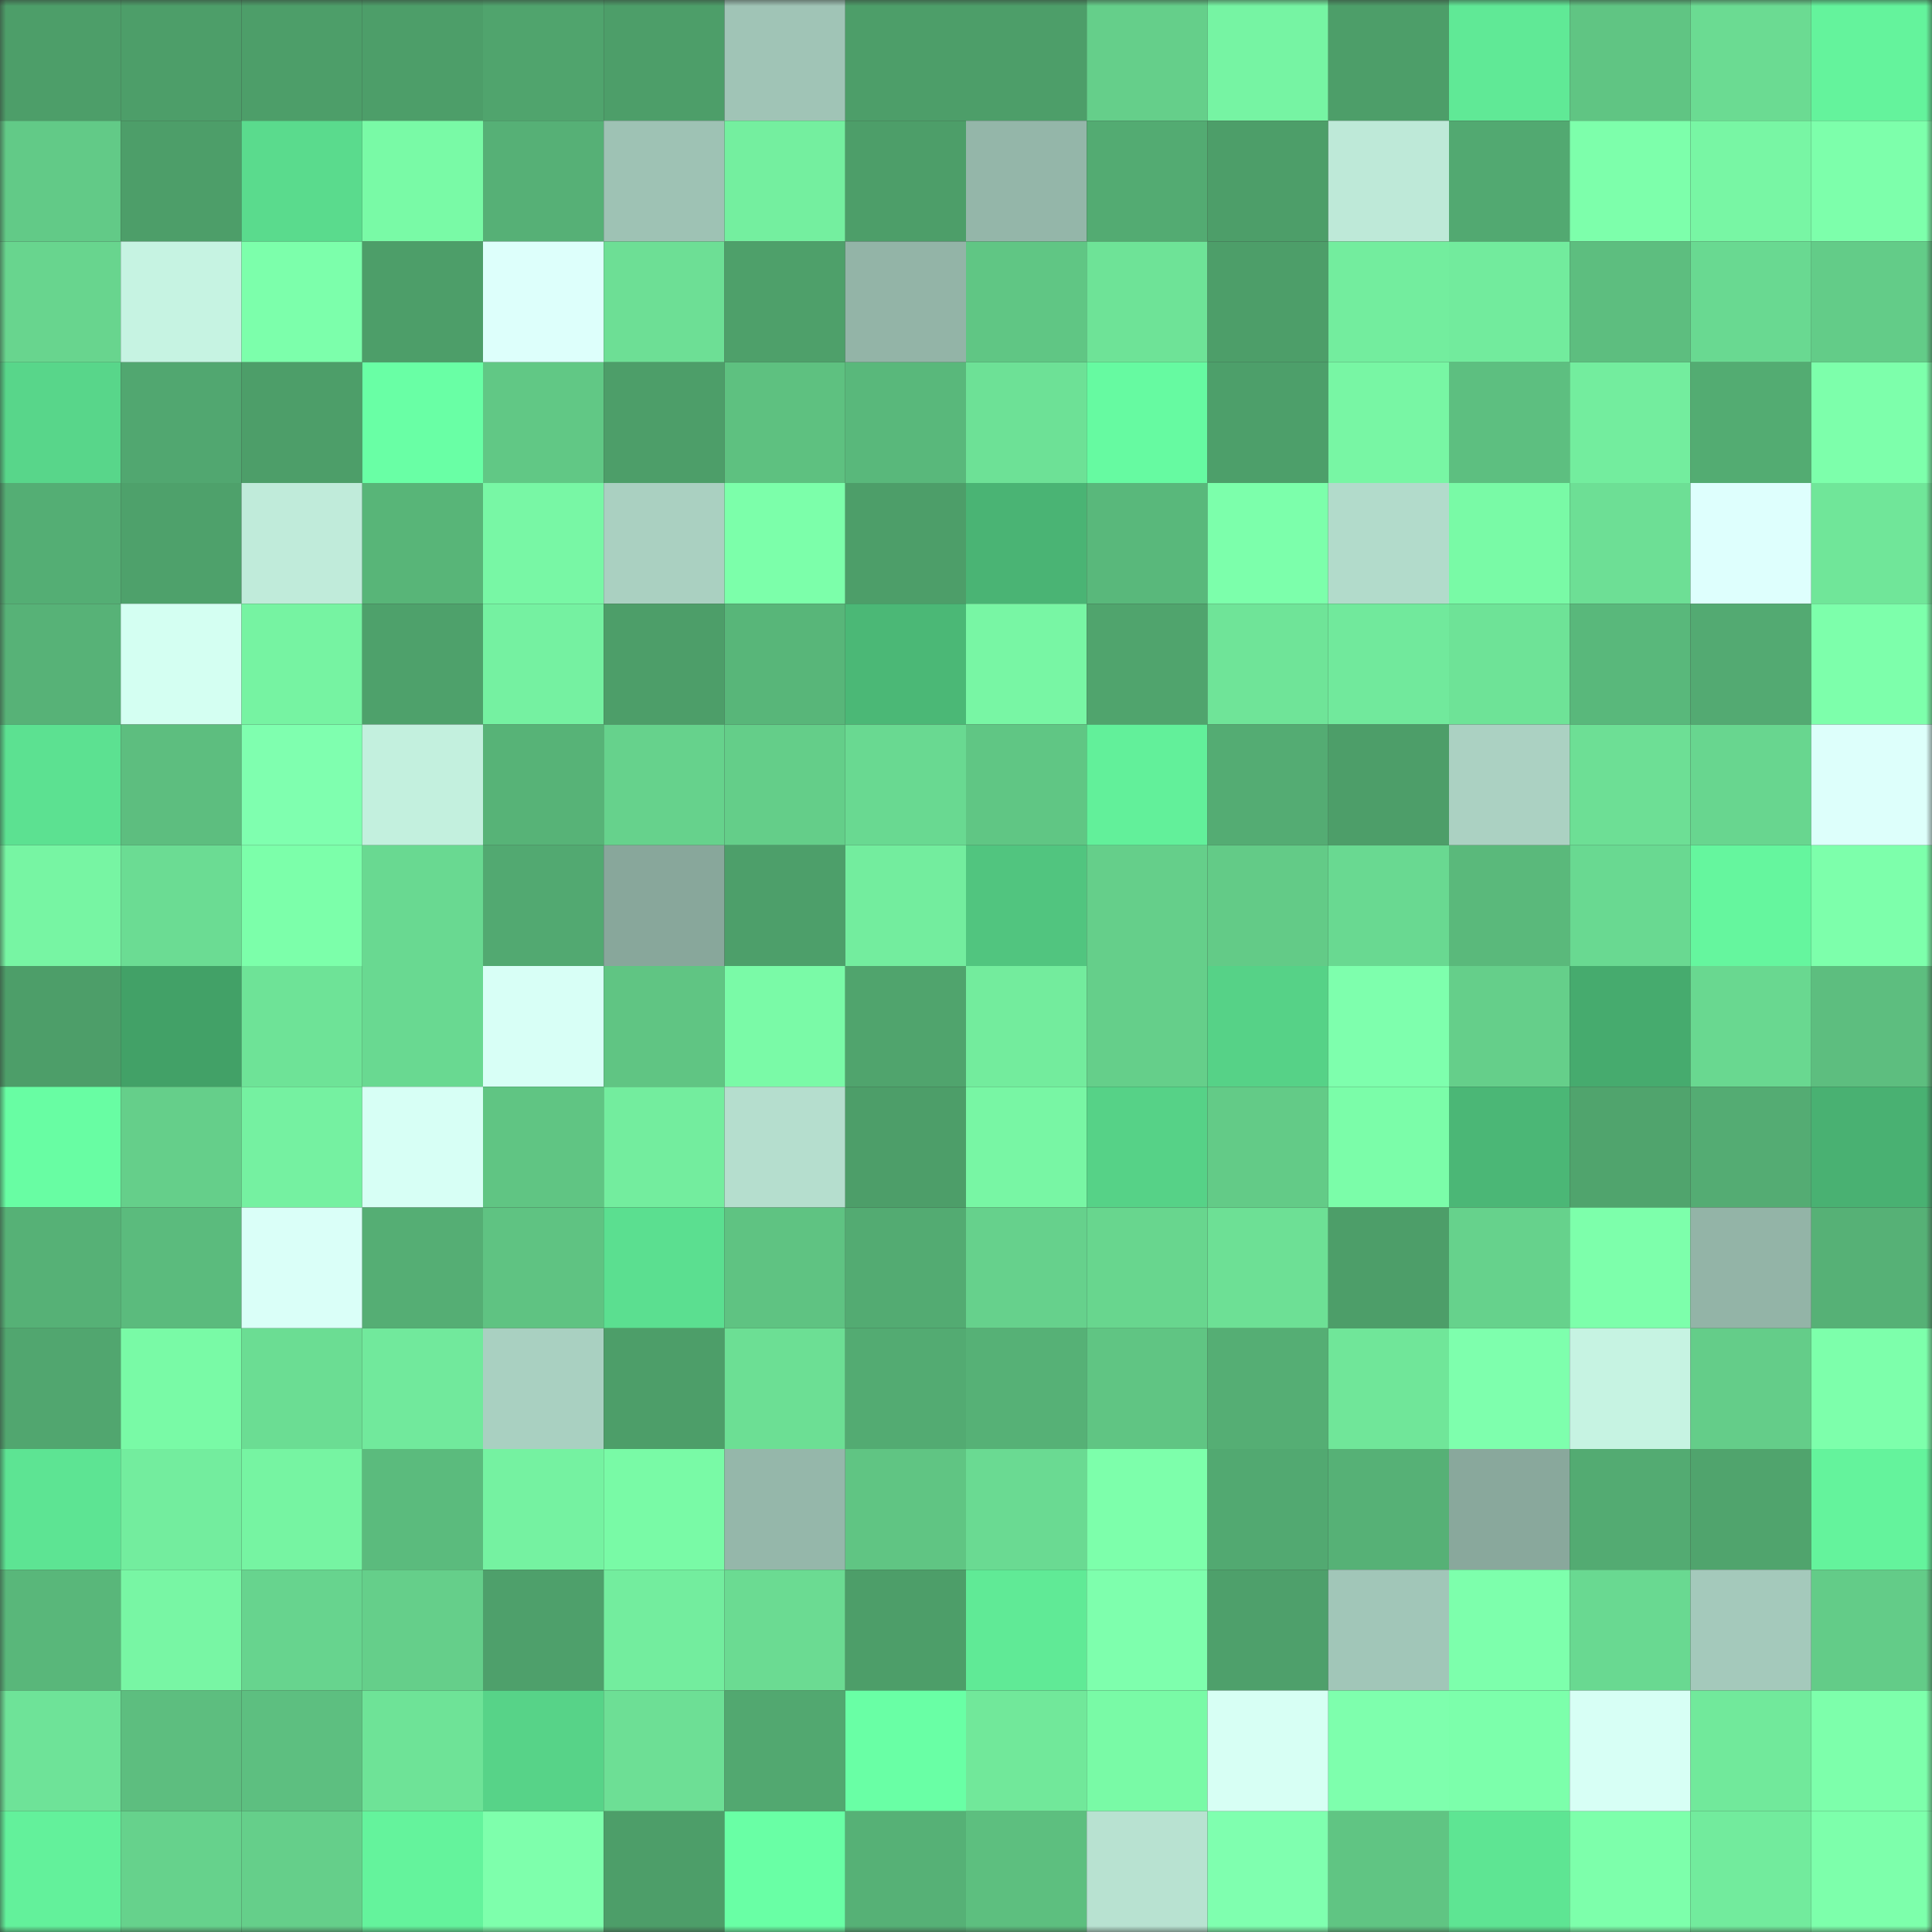 <svg viewBox="0 0 160 160" fill="none" role="img" xmlns="http://www.w3.org/2000/svg" width="240" height="240" name="lens%2Cgiufre.lens"><rect x="0" y="0" width="160" height="160" fill="#333333" stroke="none"/><mask id="1341437976" mask-type="alpha" maskUnits="userSpaceOnUse" x="0" y="0" width="160" height="160"><rect width="160" height="160" fill="#FFFFFF"></rect></mask><g mask="url(#1341437976)"><rect x="0" y="0" width="10" height="10" fill="#4d9e69"></rect><rect x="10" y="0" width="10" height="10" fill="#4d9e69"></rect><rect x="20" y="0" width="10" height="10" fill="#4d9e69"></rect><rect x="30" y="0" width="10" height="10" fill="#4d9e69"></rect><rect x="40" y="0" width="10" height="10" fill="#50a46d"></rect><rect x="50" y="0" width="10" height="10" fill="#4d9e69"></rect><rect x="60" y="0" width="10" height="10" fill="#a0c4b6"></rect><rect x="70" y="0" width="10" height="10" fill="#4d9e69"></rect><rect x="80" y="0" width="10" height="10" fill="#4d9e69"></rect><rect x="90" y="0" width="10" height="10" fill="#65cf8a"></rect><rect x="100" y="0" width="10" height="10" fill="#76f4a3"></rect><rect x="110" y="0" width="10" height="10" fill="#4d9e69"></rect><rect x="120" y="0" width="10" height="10" fill="#60e996"></rect><rect x="130" y="0" width="10" height="10" fill="#60c583"></rect><rect x="140" y="0" width="10" height="10" fill="#6bdb92"></rect><rect x="150" y="0" width="10" height="10" fill="#64f39c"></rect><rect x="0" y="10" width="10" height="10" fill="#62ca87"></rect><rect x="10" y="10" width="10" height="10" fill="#4d9e69"></rect><rect x="20" y="10" width="10" height="10" fill="#5adb8d"></rect><rect x="30" y="10" width="10" height="10" fill="#79faa6"></rect><rect x="40" y="10" width="10" height="10" fill="#56b076"></rect><rect x="50" y="10" width="10" height="10" fill="#9ec2b4"></rect><rect x="60" y="10" width="10" height="10" fill="#74ef9f"></rect><rect x="70" y="10" width="10" height="10" fill="#4d9e69"></rect><rect x="80" y="10" width="10" height="10" fill="#94b6a9"></rect><rect x="90" y="10" width="10" height="10" fill="#53ab72"></rect><rect x="100" y="10" width="10" height="10" fill="#4d9e69"></rect><rect x="110" y="10" width="10" height="10" fill="#bee9d8"></rect><rect x="120" y="10" width="10" height="10" fill="#52a971"></rect><rect x="130" y="10" width="10" height="10" fill="#7dffab"></rect><rect x="140" y="10" width="10" height="10" fill="#78f6a4"></rect><rect x="150" y="10" width="10" height="10" fill="#7dffab"></rect><rect x="0" y="20" width="10" height="10" fill="#68d58e"></rect><rect x="10" y="20" width="10" height="10" fill="#c6f3e2"></rect><rect x="20" y="20" width="10" height="10" fill="#7cffab"></rect><rect x="30" y="20" width="10" height="10" fill="#4d9e69"></rect><rect x="40" y="20" width="10" height="10" fill="#ddfffb"></rect><rect x="50" y="20" width="10" height="10" fill="#6ddf95"></rect><rect x="60" y="20" width="10" height="10" fill="#4ea06a"></rect><rect x="70" y="20" width="10" height="10" fill="#93b4a7"></rect><rect x="80" y="20" width="10" height="10" fill="#60c684"></rect><rect x="90" y="20" width="10" height="10" fill="#6ee397"></rect><rect x="100" y="20" width="10" height="10" fill="#4d9e69"></rect><rect x="110" y="20" width="10" height="10" fill="#73ed9e"></rect><rect x="120" y="20" width="10" height="10" fill="#72eb9d"></rect><rect x="130" y="20" width="10" height="10" fill="#5dbe7f"></rect><rect x="140" y="20" width="10" height="10" fill="#69d991"></rect><rect x="150" y="20" width="10" height="10" fill="#63cc88"></rect><rect x="0" y="30" width="10" height="10" fill="#58d68a"></rect><rect x="10" y="30" width="10" height="10" fill="#51a770"></rect><rect x="20" y="30" width="10" height="10" fill="#4d9e69"></rect><rect x="30" y="30" width="10" height="10" fill="#69ffa5"></rect><rect x="40" y="30" width="10" height="10" fill="#61c885"></rect><rect x="50" y="30" width="10" height="10" fill="#4d9e69"></rect><rect x="60" y="30" width="10" height="10" fill="#5ec180"></rect><rect x="70" y="30" width="10" height="10" fill="#59b87b"></rect><rect x="80" y="30" width="10" height="10" fill="#6de196"></rect><rect x="90" y="30" width="10" height="10" fill="#66faa1"></rect><rect x="100" y="30" width="10" height="10" fill="#4d9f6a"></rect><rect x="110" y="30" width="10" height="10" fill="#78f6a4"></rect><rect x="120" y="30" width="10" height="10" fill="#5dbf80"></rect><rect x="130" y="30" width="10" height="10" fill="#73ed9e"></rect><rect x="140" y="30" width="10" height="10" fill="#53ac72"></rect><rect x="150" y="30" width="10" height="10" fill="#7dffab"></rect><rect x="0" y="40" width="10" height="10" fill="#54ae74"></rect><rect x="10" y="40" width="10" height="10" fill="#4ea16b"></rect><rect x="20" y="40" width="10" height="10" fill="#c0ebda"></rect><rect x="30" y="40" width="10" height="10" fill="#58b578"></rect><rect x="40" y="40" width="10" height="10" fill="#78f7a5"></rect><rect x="50" y="40" width="10" height="10" fill="#aad0c1"></rect><rect x="60" y="40" width="10" height="10" fill="#7cffaa"></rect><rect x="70" y="40" width="10" height="10" fill="#4d9e69"></rect><rect x="80" y="40" width="10" height="10" fill="#4ab474"></rect><rect x="90" y="40" width="10" height="10" fill="#59b87b"></rect><rect x="100" y="40" width="10" height="10" fill="#7cffab"></rect><rect x="110" y="40" width="10" height="10" fill="#b2dbcb"></rect><rect x="120" y="40" width="10" height="10" fill="#79faa6"></rect><rect x="130" y="40" width="10" height="10" fill="#6ddf95"></rect><rect x="140" y="40" width="10" height="10" fill="#defffd"></rect><rect x="150" y="40" width="10" height="10" fill="#70e699"></rect><rect x="0" y="50" width="10" height="10" fill="#57b277"></rect><rect x="10" y="50" width="10" height="10" fill="#d4fff2"></rect><rect x="20" y="50" width="10" height="10" fill="#76f3a2"></rect><rect x="30" y="50" width="10" height="10" fill="#4ea16b"></rect><rect x="40" y="50" width="10" height="10" fill="#75f1a1"></rect><rect x="50" y="50" width="10" height="10" fill="#4d9e69"></rect><rect x="60" y="50" width="10" height="10" fill="#58b679"></rect><rect x="70" y="50" width="10" height="10" fill="#4bb876"></rect><rect x="80" y="50" width="10" height="10" fill="#78f6a4"></rect><rect x="90" y="50" width="10" height="10" fill="#50a46d"></rect><rect x="100" y="50" width="10" height="10" fill="#6fe498"></rect><rect x="110" y="50" width="10" height="10" fill="#71e99c"></rect><rect x="120" y="50" width="10" height="10" fill="#6ee397"></rect><rect x="130" y="50" width="10" height="10" fill="#59b87b"></rect><rect x="140" y="50" width="10" height="10" fill="#53aa72"></rect><rect x="150" y="50" width="10" height="10" fill="#7dffab"></rect><rect x="0" y="60" width="10" height="10" fill="#5ce191"></rect><rect x="10" y="60" width="10" height="10" fill="#5dbe7f"></rect><rect x="20" y="60" width="10" height="10" fill="#7fffaf"></rect><rect x="30" y="60" width="10" height="10" fill="#c3f0de"></rect><rect x="40" y="60" width="10" height="10" fill="#57b377"></rect><rect x="50" y="60" width="10" height="10" fill="#66d28c"></rect><rect x="60" y="60" width="10" height="10" fill="#64ce89"></rect><rect x="70" y="60" width="10" height="10" fill="#69d991"></rect><rect x="80" y="60" width="10" height="10" fill="#60c684"></rect><rect x="90" y="60" width="10" height="10" fill="#62f09a"></rect><rect x="100" y="60" width="10" height="10" fill="#54ac73"></rect><rect x="110" y="60" width="10" height="10" fill="#4d9e69"></rect><rect x="120" y="60" width="10" height="10" fill="#abd1c2"></rect><rect x="130" y="60" width="10" height="10" fill="#6ddf95"></rect><rect x="140" y="60" width="10" height="10" fill="#68d68f"></rect><rect x="150" y="60" width="10" height="10" fill="#ddfffb"></rect><rect x="0" y="70" width="10" height="10" fill="#77f5a3"></rect><rect x="10" y="70" width="10" height="10" fill="#6bdc93"></rect><rect x="20" y="70" width="10" height="10" fill="#7cffaa"></rect><rect x="30" y="70" width="10" height="10" fill="#69d991"></rect><rect x="40" y="70" width="10" height="10" fill="#52a971"></rect><rect x="50" y="70" width="10" height="10" fill="#88a79b"></rect><rect x="60" y="70" width="10" height="10" fill="#4d9f6a"></rect><rect x="70" y="70" width="10" height="10" fill="#73ed9e"></rect><rect x="80" y="70" width="10" height="10" fill="#51c57f"></rect><rect x="90" y="70" width="10" height="10" fill="#65cf8a"></rect><rect x="100" y="70" width="10" height="10" fill="#63cb87"></rect><rect x="110" y="70" width="10" height="10" fill="#69d991"></rect><rect x="120" y="70" width="10" height="10" fill="#5ab97b"></rect><rect x="130" y="70" width="10" height="10" fill="#69d991"></rect><rect x="140" y="70" width="10" height="10" fill="#65f69e"></rect><rect x="150" y="70" width="10" height="10" fill="#7dffab"></rect><rect x="0" y="80" width="10" height="10" fill="#4d9e69"></rect><rect x="10" y="80" width="10" height="10" fill="#42a167"></rect><rect x="20" y="80" width="10" height="10" fill="#6ee397"></rect><rect x="30" y="80" width="10" height="10" fill="#69d991"></rect><rect x="40" y="80" width="10" height="10" fill="#d8fff6"></rect><rect x="50" y="80" width="10" height="10" fill="#60c583"></rect><rect x="60" y="80" width="10" height="10" fill="#7afaa7"></rect><rect x="70" y="80" width="10" height="10" fill="#50a46d"></rect><rect x="80" y="80" width="10" height="10" fill="#73ec9d"></rect><rect x="90" y="80" width="10" height="10" fill="#65cf8a"></rect><rect x="100" y="80" width="10" height="10" fill="#56d287"></rect><rect x="110" y="80" width="10" height="10" fill="#7effad"></rect><rect x="120" y="80" width="10" height="10" fill="#65cf8a"></rect><rect x="130" y="80" width="10" height="10" fill="#46ab6e"></rect><rect x="140" y="80" width="10" height="10" fill="#69d890"></rect><rect x="150" y="80" width="10" height="10" fill="#5dbe7f"></rect><rect x="0" y="90" width="10" height="10" fill="#68fda3"></rect><rect x="10" y="90" width="10" height="10" fill="#65cf8a"></rect><rect x="20" y="90" width="10" height="10" fill="#75f1a1"></rect><rect x="30" y="90" width="10" height="10" fill="#d7fff5"></rect><rect x="40" y="90" width="10" height="10" fill="#60c583"></rect><rect x="50" y="90" width="10" height="10" fill="#73ed9e"></rect><rect x="60" y="90" width="10" height="10" fill="#b5dece"></rect><rect x="70" y="90" width="10" height="10" fill="#4d9e69"></rect><rect x="80" y="90" width="10" height="10" fill="#78f6a4"></rect><rect x="90" y="90" width="10" height="10" fill="#56d287"></rect><rect x="100" y="90" width="10" height="10" fill="#63cb87"></rect><rect x="110" y="90" width="10" height="10" fill="#7bfda9"></rect><rect x="120" y="90" width="10" height="10" fill="#4bb776"></rect><rect x="130" y="90" width="10" height="10" fill="#50a46d"></rect><rect x="140" y="90" width="10" height="10" fill="#54ac73"></rect><rect x="150" y="90" width="10" height="10" fill="#49b172"></rect><rect x="0" y="100" width="10" height="10" fill="#56b176"></rect><rect x="10" y="100" width="10" height="10" fill="#5bbb7d"></rect><rect x="20" y="100" width="10" height="10" fill="#dafff8"></rect><rect x="30" y="100" width="10" height="10" fill="#55ae74"></rect><rect x="40" y="100" width="10" height="10" fill="#5fc382"></rect><rect x="50" y="100" width="10" height="10" fill="#5bdf90"></rect><rect x="60" y="100" width="10" height="10" fill="#5fc382"></rect><rect x="70" y="100" width="10" height="10" fill="#53ab72"></rect><rect x="80" y="100" width="10" height="10" fill="#66d18c"></rect><rect x="90" y="100" width="10" height="10" fill="#68d68e"></rect><rect x="100" y="100" width="10" height="10" fill="#6de095"></rect><rect x="110" y="100" width="10" height="10" fill="#4d9e69"></rect><rect x="120" y="100" width="10" height="10" fill="#66d28c"></rect><rect x="130" y="100" width="10" height="10" fill="#7dffab"></rect><rect x="140" y="100" width="10" height="10" fill="#93b4a7"></rect><rect x="150" y="100" width="10" height="10" fill="#56b176"></rect><rect x="0" y="110" width="10" height="10" fill="#51a66f"></rect><rect x="10" y="110" width="10" height="10" fill="#79faa6"></rect><rect x="20" y="110" width="10" height="10" fill="#6bdd93"></rect><rect x="30" y="110" width="10" height="10" fill="#71e99c"></rect><rect x="40" y="110" width="10" height="10" fill="#a9d0c1"></rect><rect x="50" y="110" width="10" height="10" fill="#4d9e69"></rect><rect x="60" y="110" width="10" height="10" fill="#6cdf94"></rect><rect x="70" y="110" width="10" height="10" fill="#53ab72"></rect><rect x="80" y="110" width="10" height="10" fill="#56b176"></rect><rect x="90" y="110" width="10" height="10" fill="#60c583"></rect><rect x="100" y="110" width="10" height="10" fill="#55ae74"></rect><rect x="110" y="110" width="10" height="10" fill="#70e699"></rect><rect x="120" y="110" width="10" height="10" fill="#7effad"></rect><rect x="130" y="110" width="10" height="10" fill="#c6f3e2"></rect><rect x="140" y="110" width="10" height="10" fill="#64cd89"></rect><rect x="150" y="110" width="10" height="10" fill="#7dffab"></rect><rect x="0" y="120" width="10" height="10" fill="#5de493"></rect><rect x="10" y="120" width="10" height="10" fill="#73ed9e"></rect><rect x="20" y="120" width="10" height="10" fill="#76f4a2"></rect><rect x="30" y="120" width="10" height="10" fill="#5bbb7d"></rect><rect x="40" y="120" width="10" height="10" fill="#75f2a1"></rect><rect x="50" y="120" width="10" height="10" fill="#79faa6"></rect><rect x="60" y="120" width="10" height="10" fill="#95b7aa"></rect><rect x="70" y="120" width="10" height="10" fill="#60c583"></rect><rect x="80" y="120" width="10" height="10" fill="#6ada92"></rect><rect x="90" y="120" width="10" height="10" fill="#7dffab"></rect><rect x="100" y="120" width="10" height="10" fill="#52a971"></rect><rect x="110" y="120" width="10" height="10" fill="#56b176"></rect><rect x="120" y="120" width="10" height="10" fill="#89a89c"></rect><rect x="130" y="120" width="10" height="10" fill="#53ab72"></rect><rect x="140" y="120" width="10" height="10" fill="#50a46d"></rect><rect x="150" y="120" width="10" height="10" fill="#64f39c"></rect><rect x="0" y="130" width="10" height="10" fill="#59b77a"></rect><rect x="10" y="130" width="10" height="10" fill="#78f6a4"></rect><rect x="20" y="130" width="10" height="10" fill="#67d48e"></rect><rect x="30" y="130" width="10" height="10" fill="#65cf8a"></rect><rect x="40" y="130" width="10" height="10" fill="#4ea06b"></rect><rect x="50" y="130" width="10" height="10" fill="#73ed9e"></rect><rect x="60" y="130" width="10" height="10" fill="#6bdb92"></rect><rect x="70" y="130" width="10" height="10" fill="#4d9e69"></rect><rect x="80" y="130" width="10" height="10" fill="#60ea96"></rect><rect x="90" y="130" width="10" height="10" fill="#7effad"></rect><rect x="100" y="130" width="10" height="10" fill="#4ea06b"></rect><rect x="110" y="130" width="10" height="10" fill="#a1c6b8"></rect><rect x="120" y="130" width="10" height="10" fill="#7dffac"></rect><rect x="130" y="130" width="10" height="10" fill="#69d991"></rect><rect x="140" y="130" width="10" height="10" fill="#a4c9bb"></rect><rect x="150" y="130" width="10" height="10" fill="#63cc88"></rect><rect x="0" y="140" width="10" height="10" fill="#6ee398"></rect><rect x="10" y="140" width="10" height="10" fill="#5dbe7f"></rect><rect x="20" y="140" width="10" height="10" fill="#5dbf80"></rect><rect x="30" y="140" width="10" height="10" fill="#6ee397"></rect><rect x="40" y="140" width="10" height="10" fill="#57d388"></rect><rect x="50" y="140" width="10" height="10" fill="#6ddf95"></rect><rect x="60" y="140" width="10" height="10" fill="#52a870"></rect><rect x="70" y="140" width="10" height="10" fill="#69ffa5"></rect><rect x="80" y="140" width="10" height="10" fill="#71e89a"></rect><rect x="90" y="140" width="10" height="10" fill="#79faa6"></rect><rect x="100" y="140" width="10" height="10" fill="#d7fff4"></rect><rect x="110" y="140" width="10" height="10" fill="#7effad"></rect><rect x="120" y="140" width="10" height="10" fill="#7cffab"></rect><rect x="130" y="140" width="10" height="10" fill="#d7fff5"></rect><rect x="140" y="140" width="10" height="10" fill="#71e99b"></rect><rect x="150" y="140" width="10" height="10" fill="#7dffab"></rect><rect x="0" y="150" width="10" height="10" fill="#63f19b"></rect><rect x="10" y="150" width="10" height="10" fill="#66d28c"></rect><rect x="20" y="150" width="10" height="10" fill="#65cf8a"></rect><rect x="30" y="150" width="10" height="10" fill="#64f39c"></rect><rect x="40" y="150" width="10" height="10" fill="#7effac"></rect><rect x="50" y="150" width="10" height="10" fill="#4d9e69"></rect><rect x="60" y="150" width="10" height="10" fill="#69ffa5"></rect><rect x="70" y="150" width="10" height="10" fill="#56b176"></rect><rect x="80" y="150" width="10" height="10" fill="#5dbf7f"></rect><rect x="90" y="150" width="10" height="10" fill="#b8e2d1"></rect><rect x="100" y="150" width="10" height="10" fill="#7fffaf"></rect><rect x="110" y="150" width="10" height="10" fill="#60c583"></rect><rect x="120" y="150" width="10" height="10" fill="#5ee593"></rect><rect x="130" y="150" width="10" height="10" fill="#7dffab"></rect><rect x="140" y="150" width="10" height="10" fill="#72eb9d"></rect><rect x="150" y="150" width="10" height="10" fill="#7dffab"></rect></g></svg>